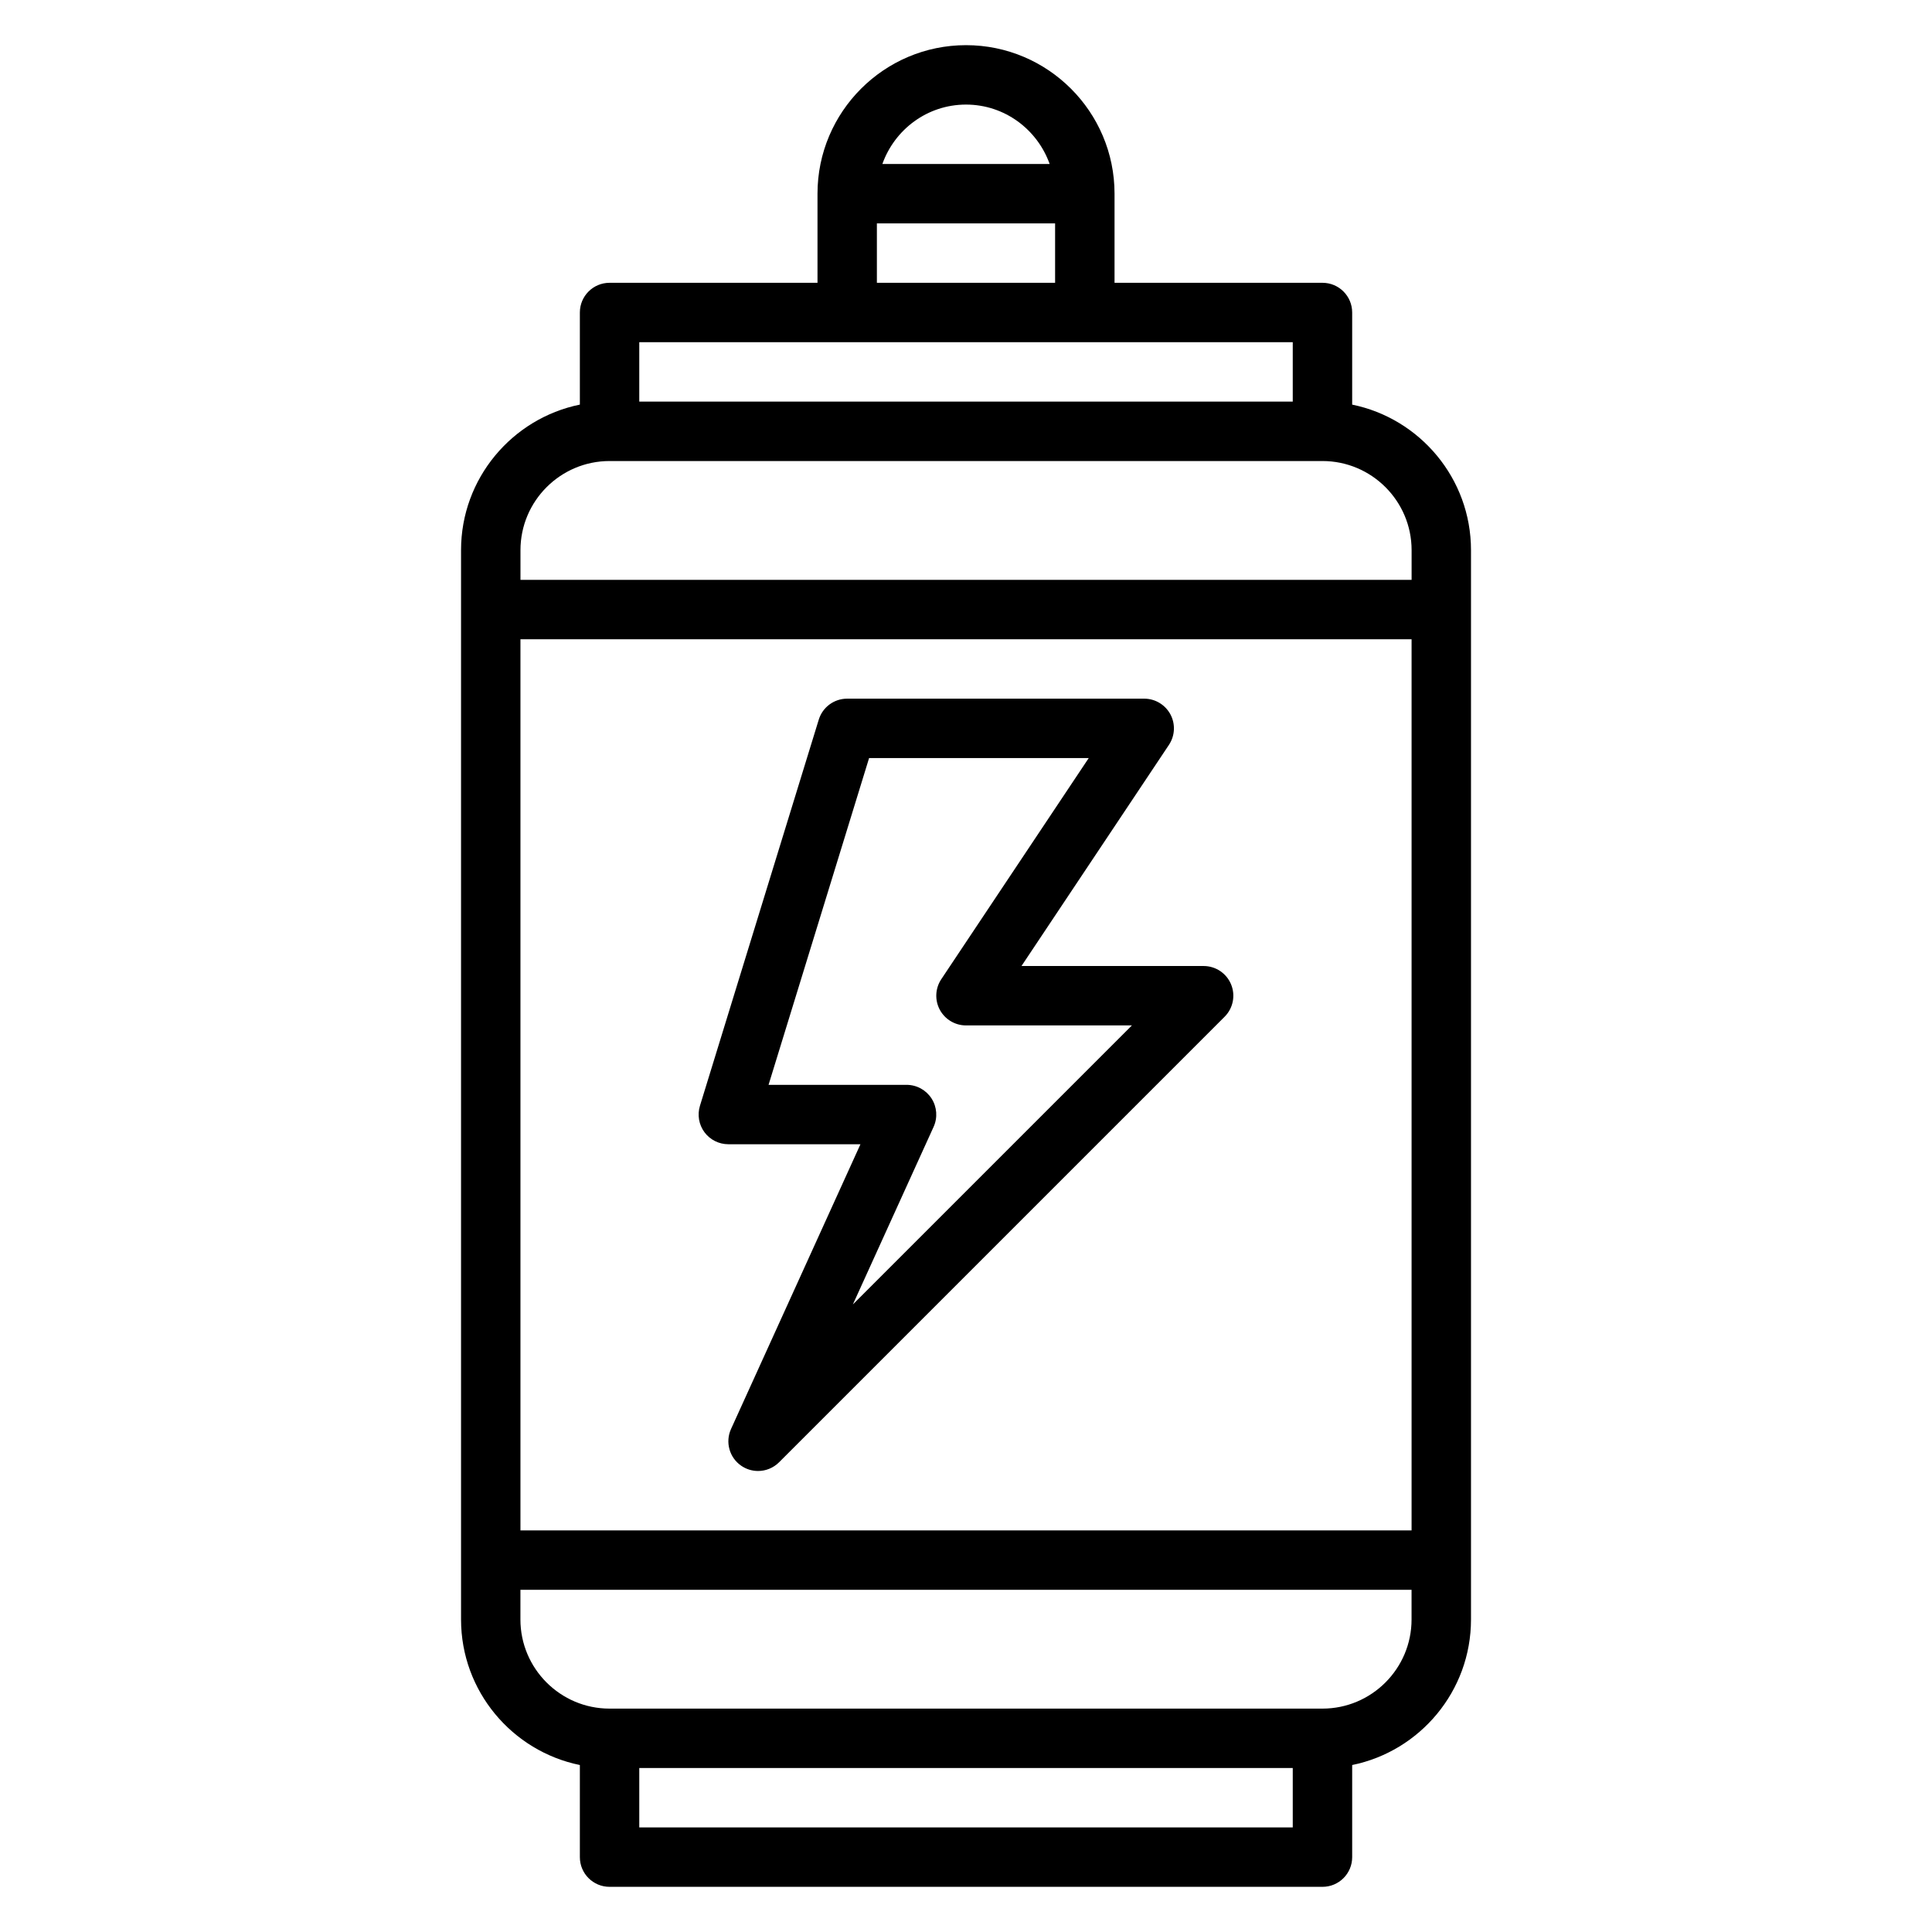 <?xml version="1.0" encoding="UTF-8"?>
<!-- Uploaded to: SVG Repo, www.svgrepo.com, Generator: SVG Repo Mixer Tools -->
<svg fill="#000000" width="800px" height="800px" version="1.1" viewBox="144 144 512 512" xmlns="http://www.w3.org/2000/svg">
 <g>
  <path d="m502.34 251.23v-24.414c0-4.352-3.519-7.871-7.871-7.871h-55.105v-23.617c0-21.703-17.656-39.359-39.359-39.359s-39.359 17.656-39.359 39.359v23.617h-55.105c-4.352 0-7.871 3.519-7.871 7.871v24.41c-17.941 3.66-31.488 19.555-31.488 38.566v283.39c0 19.004 13.547 34.906 31.488 38.566v24.41c0 4.352 3.519 7.871 7.871 7.871h188.93c4.352 0 7.871-3.519 7.871-7.871v-24.41c17.941-3.66 31.488-19.555 31.488-38.566v-283.39c0-19-13.551-34.902-31.488-38.562zm-102.34-79.516c10.25 0 18.91 6.606 22.168 15.742h-44.328c3.25-9.141 11.91-15.742 22.16-15.742zm-23.617 31.488h47.23v15.742h-47.23zm110.21 31.488v15.742h-173.18v-15.742zm-181.05 31.488h188.93c13.02 0 23.617 10.598 23.617 23.617v7.871h-236.16v-7.871c0-13.023 10.598-23.617 23.617-23.617zm212.54 47.23v236.16h-236.16v-236.16zm-204.67 314.88v-15.742h173.18v15.742zm181.05-31.488h-188.93c-13.02 0-23.617-10.598-23.617-23.617v-7.871h236.16v7.871c0 13.02-10.594 23.617-23.617 23.617z"/>
  <path d="m330.68 444.04c1.488 2.016 3.844 3.195 6.34 3.195h35.008l-34.297 75.461c-1.574 3.465-0.449 7.566 2.684 9.73 1.352 0.938 2.918 1.402 4.477 1.402 2.031 0 4.047-0.789 5.566-2.305l118.08-118.08c2.25-2.25 2.93-5.637 1.707-8.582-1.215-2.945-4.094-4.856-7.273-4.856h-48.27l39.078-58.605c1.605-2.418 1.762-5.519 0.395-8.078-1.375-2.559-4.043-4.168-6.949-4.168h-78.719c-3.457 0-6.512 2.25-7.527 5.559l-31.488 102.34c-0.73 2.387-0.289 4.984 1.188 6.992zm43.637-99.141h58.207l-39.078 58.605c-1.605 2.418-1.762 5.519-0.395 8.078 1.371 2.559 4.039 4.164 6.945 4.164h43.973l-73.949 73.949 21.395-47.066c1.109-2.441 0.898-5.273-0.543-7.519-1.457-2.258-3.945-3.617-6.621-3.617h-36.574z"/>
 </g>
</svg>